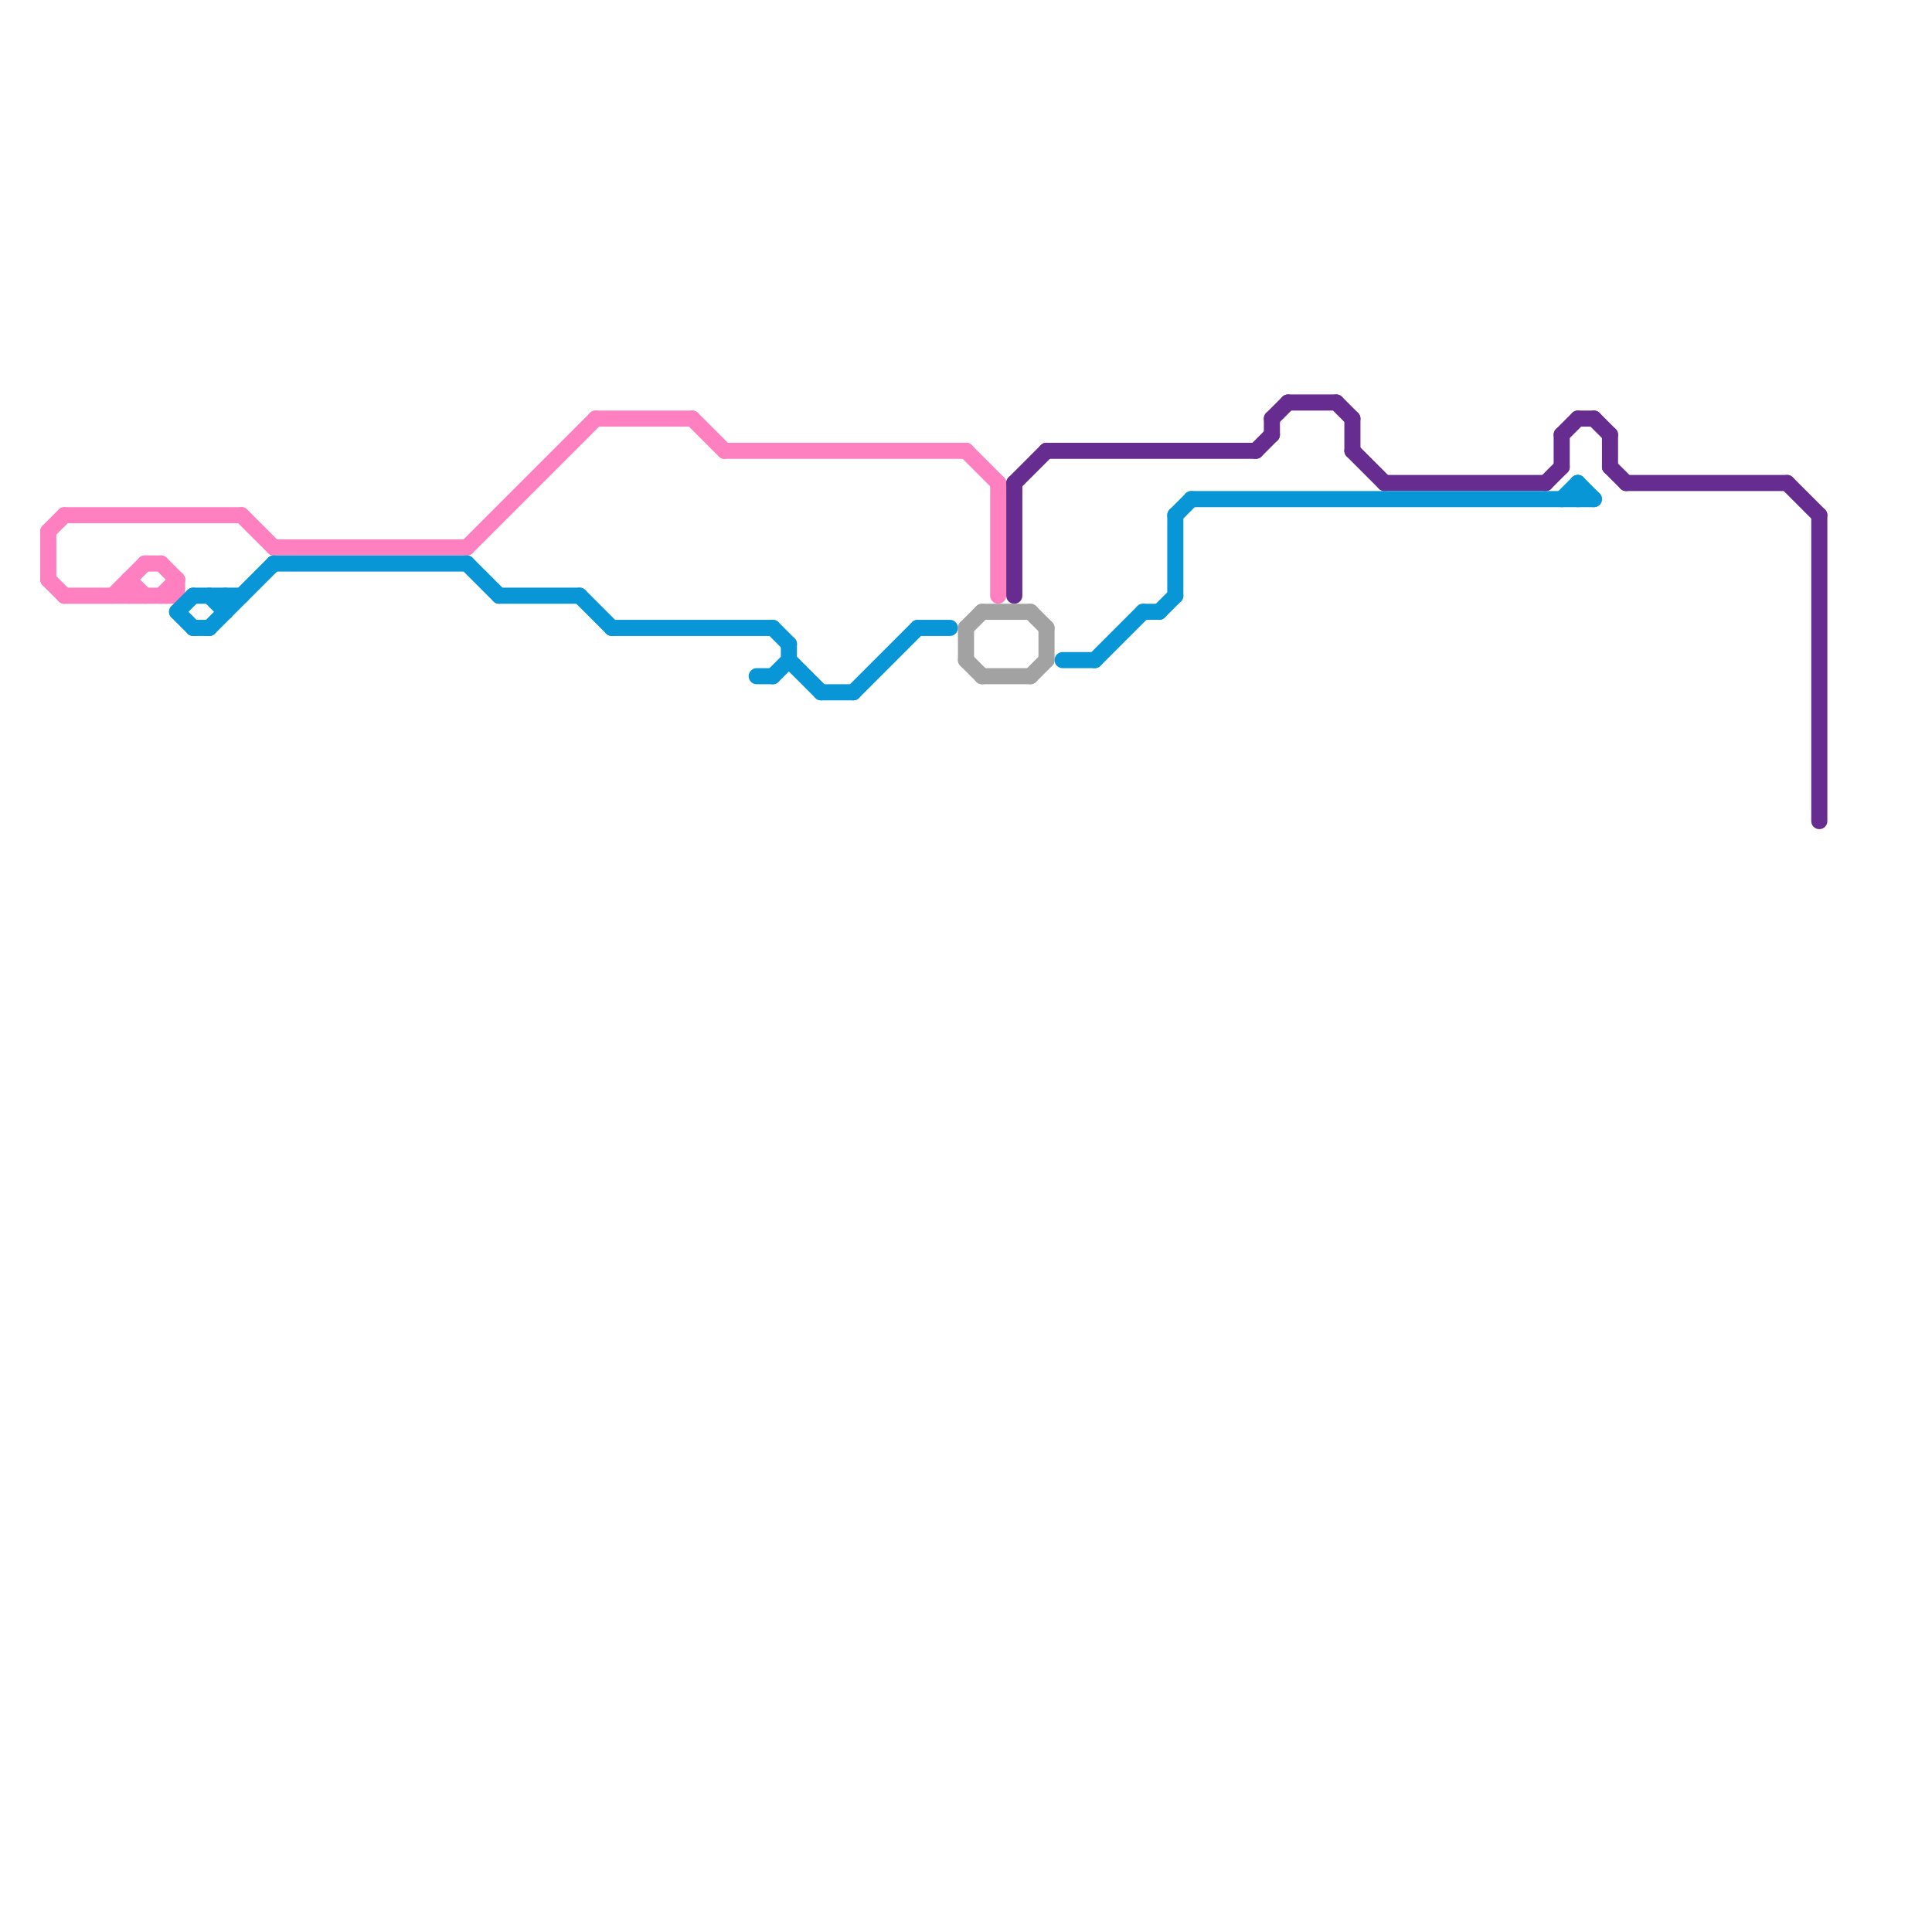
<svg version="1.1" xmlns="http://www.w3.org/2000/svg" viewBox="0 0 120 120">
<style>text { font: 1px Helvetica; font-weight: 600; white-space: pre; dominant-baseline: central; } line { stroke-width: 1; fill: none; stroke-linecap: round; stroke-linejoin: round; } .c0 { stroke: #ff80c0 } .c1 { stroke: #662c90 } .c2 { stroke: #0896d7 } .c3 { stroke: #a2a2a2 }</style><defs><g id="wm-xf"><circle r="1.2" fill="#000"/><circle r="0.9" fill="#fff"/><circle r="0.6" fill="#000"/><circle r="0.3" fill="#fff"/></g><g id="wm"><circle r="0.6" fill="#000"/><circle r="0.3" fill="#fff"/></g></defs><line class="c0" x1="3" y1="36" x2="4" y2="37"/><line class="c0" x1="7" y1="37" x2="9" y2="35"/><line class="c0" x1="17" y1="34" x2="29" y2="34"/><line class="c0" x1="9" y1="35" x2="10" y2="35"/><line class="c0" x1="3" y1="33" x2="3" y2="36"/><line class="c0" x1="11" y1="36" x2="11" y2="37"/><line class="c0" x1="37" y1="26" x2="43" y2="26"/><line class="c0" x1="60" y1="28" x2="62" y2="30"/><line class="c0" x1="43" y1="26" x2="45" y2="28"/><line class="c0" x1="8" y1="36" x2="8" y2="37"/><line class="c0" x1="15" y1="32" x2="17" y2="34"/><line class="c0" x1="4" y1="37" x2="11" y2="37"/><line class="c0" x1="10" y1="35" x2="11" y2="36"/><line class="c0" x1="45" y1="28" x2="60" y2="28"/><line class="c0" x1="29" y1="34" x2="37" y2="26"/><line class="c0" x1="4" y1="32" x2="15" y2="32"/><line class="c0" x1="8" y1="36" x2="9" y2="37"/><line class="c0" x1="10" y1="37" x2="11" y2="36"/><line class="c0" x1="3" y1="33" x2="4" y2="32"/><line class="c0" x1="62" y1="30" x2="62" y2="37"/><line class="c1" x1="84" y1="28" x2="86" y2="30"/><line class="c1" x1="96" y1="30" x2="97" y2="29"/><line class="c1" x1="63" y1="30" x2="65" y2="28"/><line class="c1" x1="63" y1="30" x2="63" y2="37"/><line class="c1" x1="100" y1="29" x2="101" y2="30"/><line class="c1" x1="97" y1="27" x2="98" y2="26"/><line class="c1" x1="65" y1="28" x2="78" y2="28"/><line class="c1" x1="86" y1="30" x2="96" y2="30"/><line class="c1" x1="101" y1="30" x2="111" y2="30"/><line class="c1" x1="80" y1="25" x2="83" y2="25"/><line class="c1" x1="84" y1="26" x2="84" y2="28"/><line class="c1" x1="99" y1="26" x2="100" y2="27"/><line class="c1" x1="98" y1="26" x2="99" y2="26"/><line class="c1" x1="111" y1="30" x2="113" y2="32"/><line class="c1" x1="97" y1="27" x2="97" y2="29"/><line class="c1" x1="79" y1="26" x2="79" y2="27"/><line class="c1" x1="100" y1="27" x2="100" y2="29"/><line class="c1" x1="83" y1="25" x2="84" y2="26"/><line class="c1" x1="113" y1="32" x2="113" y2="51"/><line class="c1" x1="79" y1="26" x2="80" y2="25"/><line class="c1" x1="78" y1="28" x2="79" y2="27"/><line class="c2" x1="57" y1="39" x2="59" y2="39"/><line class="c2" x1="13" y1="39" x2="17" y2="35"/><line class="c2" x1="38" y1="39" x2="48" y2="39"/><line class="c2" x1="12" y1="37" x2="15" y2="37"/><line class="c2" x1="98" y1="30" x2="98" y2="31"/><line class="c2" x1="48" y1="42" x2="49" y2="41"/><line class="c2" x1="53" y1="43" x2="57" y2="39"/><line class="c2" x1="49" y1="40" x2="49" y2="41"/><line class="c2" x1="73" y1="32" x2="74" y2="31"/><line class="c2" x1="71" y1="38" x2="72" y2="38"/><line class="c2" x1="11" y1="38" x2="12" y2="37"/><line class="c2" x1="97" y1="31" x2="98" y2="30"/><line class="c2" x1="68" y1="41" x2="71" y2="38"/><line class="c2" x1="14" y1="37" x2="14" y2="38"/><line class="c2" x1="72" y1="38" x2="73" y2="37"/><line class="c2" x1="13" y1="37" x2="14" y2="38"/><line class="c2" x1="51" y1="43" x2="53" y2="43"/><line class="c2" x1="74" y1="31" x2="99" y2="31"/><line class="c2" x1="36" y1="37" x2="38" y2="39"/><line class="c2" x1="11" y1="38" x2="12" y2="39"/><line class="c2" x1="12" y1="39" x2="13" y2="39"/><line class="c2" x1="66" y1="41" x2="68" y2="41"/><line class="c2" x1="31" y1="37" x2="36" y2="37"/><line class="c2" x1="49" y1="41" x2="51" y2="43"/><line class="c2" x1="73" y1="32" x2="73" y2="37"/><line class="c2" x1="98" y1="30" x2="99" y2="31"/><line class="c2" x1="29" y1="35" x2="31" y2="37"/><line class="c2" x1="17" y1="35" x2="29" y2="35"/><line class="c2" x1="47" y1="42" x2="48" y2="42"/><line class="c2" x1="48" y1="39" x2="49" y2="40"/><line class="c3" x1="60" y1="39" x2="61" y2="38"/><line class="c3" x1="64" y1="42" x2="65" y2="41"/><line class="c3" x1="60" y1="39" x2="60" y2="41"/><line class="c3" x1="60" y1="41" x2="61" y2="42"/><line class="c3" x1="64" y1="38" x2="65" y2="39"/><line class="c3" x1="61" y1="38" x2="64" y2="38"/><line class="c3" x1="61" y1="42" x2="64" y2="42"/><line class="c3" x1="65" y1="39" x2="65" y2="41"/>
</svg>
